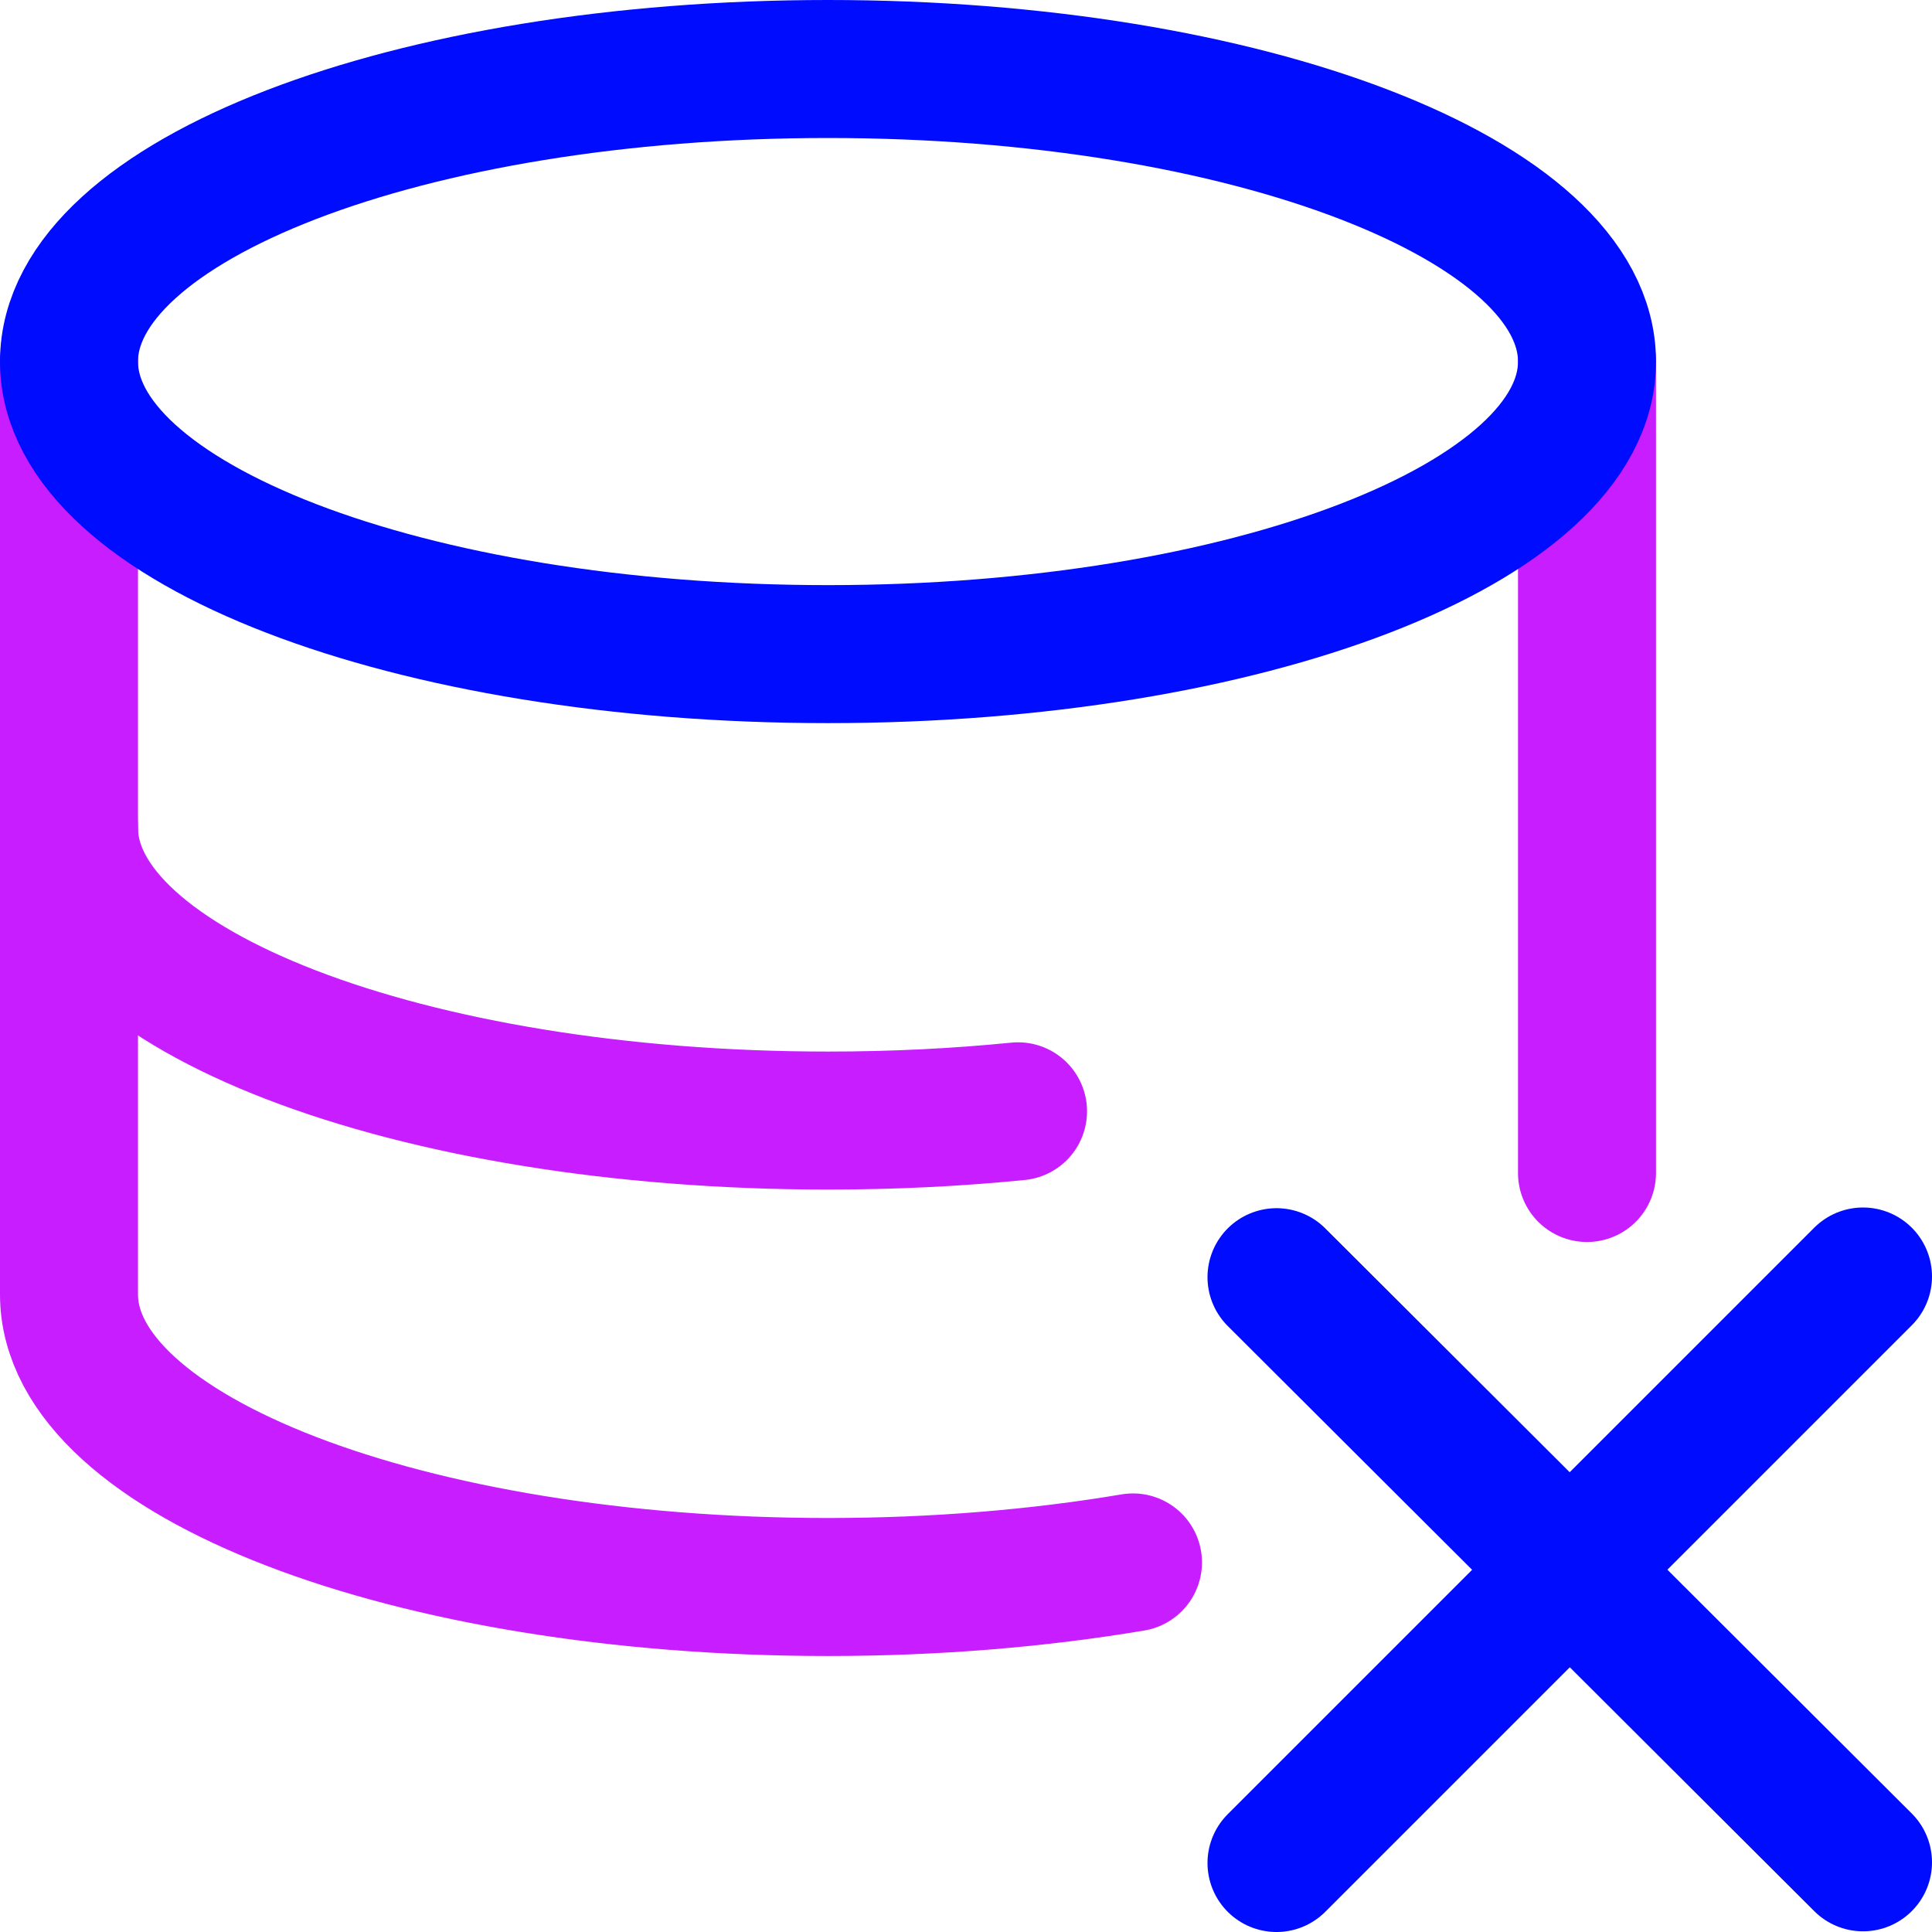 <svg xmlns="http://www.w3.org/2000/svg" fill="none" viewBox="0 0 14 14" id="Database-Remove--Streamline-Core-Neon">
  <desc>
    Database Remove Streamline Icon: https://streamlinehq.com
  </desc>
  <g id="database-remove--raid-storage-code-disk-programming-database-array-hard-disc-remove-delete-cross">
    <path id="Vector" stroke="#c71dff" stroke-linecap="round" stroke-linejoin="round" d="M0.5 6C0.5 7.171 2.962 8.12 6 8.12c0.476 0 0.937 -0.023 1.377 -0.067" stroke-width="1"></path>
    <path id="Vector_2" stroke="#c71dff" stroke-linecap="round" stroke-linejoin="round" d="M0.5 2.62v6.76C0.5 10.551 2.962 11.5 6 11.5c0.786 0 1.533 -0.064 2.21 -0.178" stroke-width="1"></path>
    <path id="Vector_3" stroke="#c71dff" stroke-linecap="round" stroke-linejoin="round" d="M11.5 8.5V2.62" stroke-width="1"></path>
    <path id="Vector_4" stroke="#000cfe" stroke-linecap="round" stroke-linejoin="round" d="M6 4.74c3.038 0 5.5 -0.949 5.5 -2.12S9.038 0.5 6 0.5 0.5 1.449 0.5 2.62 2.962 4.74 6 4.74Z" stroke-width="1"></path>
    <path id="Vector_5" stroke="#000cfe" stroke-linecap="round" stroke-linejoin="round" d="M13.5 9.25 9.25 13.5" stroke-width="1"></path>
    <path id="Vector_6" stroke="#000cfe" stroke-linecap="round" stroke-linejoin="round" d="m9.25 9.255 4.25 4.24" stroke-width="1"></path>
  </g>
</svg>